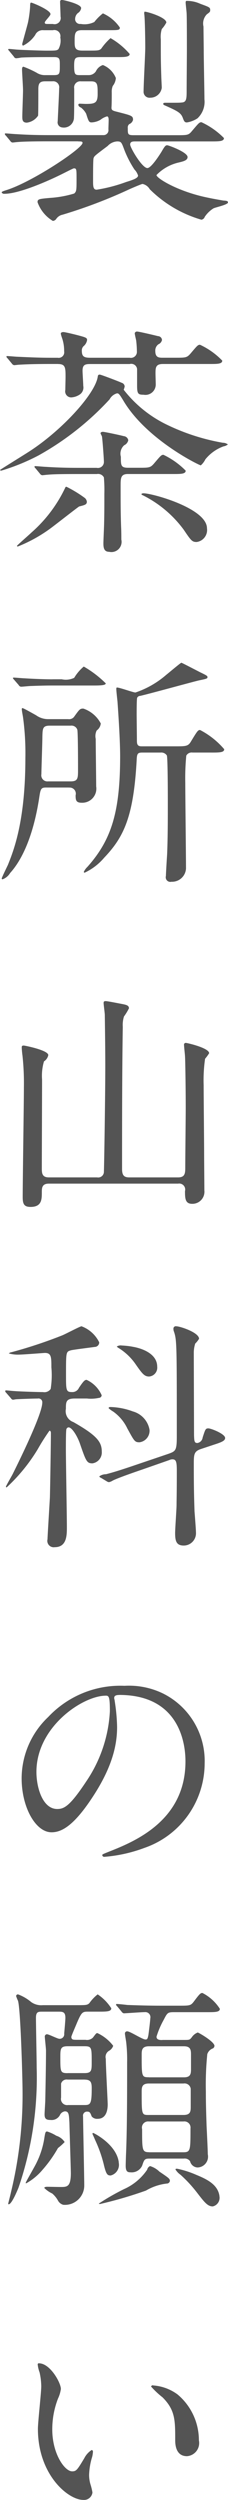 <svg xmlns="http://www.w3.org/2000/svg" width="22.875" height="249.843"><defs><style>.cls-1 { fill: #545454; fill-rule: evenodd; }</style></defs><path id="製茶所山科の願い" d="M7.85 14.133c.288 0 .432 0 .432.144 0 .553-4.92 3.817-7.513 4.68-.53.17-.6.193-.6.29a.3.3 0 0 0 .287.12c1.44 0 4.344-1.25 6-2.09.1-.047.888-.455.96-.455.264 0 .264.12.264 1.032 0 1.152 0 1.272-.24 1.488a10.684 10.684 0 0 1-2.375.432c-1.152.1-1.3.12-1.3.432A3.58 3.58 0 0 0 5.3 22.078a.45.45 0 0 0 .337-.192 1.013 1.013 0 0 1 .648-.432 49.72 49.72 0 0 0 6.65-2.52c.263-.12 1.27-.552 1.367-.552a1.1 1.1 0 0 1 .72.528 12.136 12.136 0 0 0 5.185 3.048.423.423 0 0 0 .336-.288 2.9 2.9 0 0 1 .864-.84c.144-.1 1.464-.36 1.464-.6 0-.192-.287-.168-.5-.192-.12-.024-.983-.168-1.415-.264-3.073-.6-5.257-1.968-5.257-2.28a4.475 4.475 0 0 1 2.208-1.248c.5-.12.912-.216.912-.552 0-.48-1.9-1.177-2.04-1.177-.168 0-.24.072-.576.65-.192.31-1.032 1.63-1.416 1.63-.528 0-1.728-2.04-1.728-2.352s.288-.312.5-.312h7.61c.815 0 1.3 0 1.3-.336a7.685 7.685 0 0 0-2.257-1.584c-.215 0-.287.1-.96.888-.336.41-.456.41-1.536.41h-4.32c-.576 0-.576-.1-.576-.72a.438.438 0 0 1 .144-.385.626.626 0 0 0 .384-.432c0-.408-.168-.432-1.56-.792-.5-.12-.624-.167-.6-.48.024-.335.024-1.15.024-1.463a1.524 1.524 0 0 1 .1-.648 1.418 1.418 0 0 0 .312-.793 2.355 2.355 0 0 0-1.3-1.3 1.175 1.175 0 0 0-.7.624.856.856 0 0 1-.744.385h-.864c-.48 0-.577-.048-.577-.936 0-.793.12-.865.7-.865h3.6c.744 0 1.272 0 1.272-.312a7.336 7.336 0 0 0-1.92-1.584 5.857 5.857 0 0 0-.937 1.055c-.216.192-.312.192-1.32.192h-.576c-.72 0-.77-.288-.77-.864 0-.816 0-1.177.722-1.177h2.59c1.1 0 1.225 0 1.225-.264a4.067 4.067 0 0 0-1.7-1.416 4.9 4.9 0 0 0-.864.864 2.213 2.213 0 0 1-1.367.192.486.486 0 0 1-.553-.552.78.78 0 0 1 .265-.528.712.712 0 0 0 .336-.5c0-.432-1.824-.816-1.9-.816a.175.175 0 0 0-.215.144c0 .192.048 1.272.048 1.512a.618.618 0 0 1-.768.744H4.73c-.1 0-.24 0-.24-.144s.576-.672.576-.84C5.066 1.004 3.242.26 3.122.26c-.1 0-.1.192-.1.384a11.3 11.3 0 0 1-.216 1.608c-.072.312-.576 2.09-.576 2.137s0 .167.1.167A3.17 3.17 0 0 0 3.53 3.5a.81.81 0 0 1 .84-.48h.936a.607.607 0 0 1 .744.72 1.73 1.73 0 0 1-.192 1.177c-.168.144-.288.144-1.248.144-.48 0-2.472-.07-2.832-.1-.12 0-.72-.07-.864-.07a.084.084 0 0 0-.1.07 1.768 1.768 0 0 0 .12.145l.456.552a.29.29 0 0 0 .216.168 3.64 3.64 0 0 0 .5-.072c.36-.024 1.3-.048 2.688-.048h.656c.552 0 .552.216.552.816 0 .84 0 .985-.6.985h-.84a1.507 1.507 0 0 1-.888-.24 10.043 10.043 0 0 0-1.32-.6c-.12 0-.144.144-.144.264 0 .287.1 1.75.1 2.087 0 .384-.072 2.208-.072 2.616 0 .312 0 .624.456.624a1.6 1.6 0 0 0 1.128-.7c.024-.168.024-2.256.024-2.664 0-.552.144-.768.672-.768h.744a.6.6 0 0 1 .672.7c0 .432-.144 3.192-.144 3.288a.51.51 0 0 0 .456.624 1.012 1.012 0 0 0 1.176-1.032c.024-.288.024-1.9.024-2.856a.61.61 0 0 1 .673-.72h1.03c.648 0 .648.335.648 1.27 0 .913-.288.985-1.2.985-.072 0-.5-.024-.6-.024a.13.13 0 0 0-.144.12.38.38 0 0 0 .264.265 1.908 1.908 0 0 1 .528.624c.24.767.288.863.552.863a1.958 1.958 0 0 0 .888-.264 1.83 1.83 0 0 1 .648-.337c.168 0 .168.264.168.384 0 .144-.024.768-.024.912a.494.494 0 0 1-.528.575H4.925c-1.128 0-2.136-.024-3.312-.1-.144 0-.888-.072-1.056-.072a.06.06 0 0 0-.072.048.227.227 0 0 0 .1.17l.456.55a.29.29 0 0 0 .217.145c.072 0 .432-.048.5-.048.264-.024.936-.072 3.048-.072H7.85zm3.912 0c.408 0 .432.1.72.865a10.4 10.4 0 0 0 1.008 1.944 1.507 1.507 0 0 1 .36.6c0 .24-.408.408-1.2.648a15.41 15.41 0 0 1-2.952.768c-.312 0-.36-.264-.36-.792 0-.792 0-2.208.048-2.352.072-.216.1-.24 1.416-1.225a1.4 1.4 0 0 1 .96-.457zM18.674.093a.228.228 0 0 0-.048.167c0 .168.1.936.1 1.128.024.5.024 3 .024 3.577s-.024 3.408-.024 4.032c0 .84 0 1.224-.5 1.248-.216.024-.336.024-1.608.024-.1 0-.24 0-.24.1s.048.12.216.19c1.248.553 1.536.72 1.728 1.177.144.384.192.5.432.5a2.717 2.717 0 0 0 1.057-.408 2.252 2.252 0 0 0 .7-1.9c0-.7-.07-4.057-.07-4.825 0-.36-.025-2.065-.025-2.45a1.31 1.31 0 0 1 .336-1.223c.29-.216.337-.24.337-.432 0-.264-.1-.288-1.008-.624a3.17 3.17 0 0 0-1.405-.284zm-4.176 1.08a.415.415 0 0 0-.024.24c.072.48.1 2.76.1 3.336 0 .623-.168 3.67-.168 4.367a.594.594 0 0 0 .672.648 1.15 1.15 0 0 0 1.152-.984c0-.167-.048-1.007-.048-1.175-.048-1.488-.048-1.7-.048-3.672a2.636 2.636 0 0 1 .1-1.033 3.14 3.14 0 0 0 .456-.648c-.007-.552-2.14-1.152-2.19-1.08zm-4.776 46.2a.656.656 0 0 1 .7.335 14.57 14.57 0 0 1 .048 1.633c0 1.1 0 1.993-.024 2.9 0 .313-.072 1.753-.072 2.065 0 .408.048.84.576.84a1.02 1.02 0 0 0 1.224-1.224c0-.287 0-.863-.024-1.27-.048-1.417-.048-2.377-.048-4.08 0-.77 0-1.2.72-1.2h4.536c.792 0 1.272 0 1.272-.337a7.905 7.905 0 0 0-2.232-1.584c-.216 0-.288.1-.96.887-.36.408-.48.408-1.536.408h-1.056c-.72 0-.72-.24-.72-1.1a1.128 1.128 0 0 1 .336-1.152.713.713 0 0 0 .408-.5.5.5 0 0 0-.456-.408c-.24-.072-1.92-.432-2.088-.432-.192 0-.24.1-.24.144s.144.288.144.336c.048.24.192 2.184.192 2.472a.6.6 0 0 1-.72.648h-1.8c-1.13 0-2.137-.024-3.313-.1-.145 0-.89-.072-1.057-.072a.06.06 0 0 0-.072.05.227.227 0 0 0 .1.167l.457.552a.336.336 0 0 0 .216.143c.072 0 .432-.048.5-.048.48-.048 1.176-.072 3.05-.072h1.943zM5.832 36.38c.745 0 .745.384.745 1.32 0 .168-.024 1.08-.024 1.272a.605.605 0 0 0 .6.744 1.707 1.707 0 0 0 .913-.336.843.843 0 0 0 .288-.816c0-.216-.072-1.272-.072-1.512 0-.672.336-.672.888-.672h3.84a.59.59 0 0 1 .744.5v1.656c0 .816.1.912.648.912a1.035 1.035 0 0 0 1.224-1.032c0-.12-.024-.936-.024-1.08 0-.576 0-.96.744-.96h4.68c.793 0 1.273 0 1.273-.337a7.453 7.453 0 0 0-2.233-1.585c-.216 0-.288.1-.96.888-.36.408-.48.408-1.537.408h-1.22c-.384 0-.768 0-.768-.67a.77.77 0 0 1 .312-.673.6.6 0 0 0 .36-.432.415.415 0 0 0-.408-.384c-.264-.07-1.9-.455-2.064-.455a.227.227 0 0 0-.264.168c0 .1.12.6.144.72a9.976 9.976 0 0 1 .072 1.08.6.6 0 0 1-.72.648H9.05c-.648 0-.84-.143-.84-.72a.586.586 0 0 1 .168-.43.994.994 0 0 0 .36-.625c0-.216-.144-.264-.864-.456-.265-.073-1.345-.337-1.513-.337-.143 0-.263.048-.263.168a3.646 3.646 0 0 0 .144.48 3.9 3.9 0 0 1 .193 1.273.554.554 0 0 1-.648.648h-.7c-1.128 0-2.136-.047-3.312-.1-.144 0-.888-.07-1.056-.07-.048 0-.072 0-.072.047a.227.227 0 0 0 .1.168l.456.553a.336.336 0 0 0 .217.144c.072 0 .432-.048.5-.048.456-.024 1.272-.072 3.048-.072h.864zm6.578 2.568a1.5 1.5 0 0 0 .1-.336.412.412 0 0 0-.312-.36c-.12-.072-2.064-.816-2.184-.816-.168 0-.192.072-.216.264-.336 1.8-3.77 5.472-7.01 7.512-.215.144-2.783 1.728-2.783 1.752a.118.118 0 0 0 .12.072A20.77 20.77 0 0 0 3.893 45.5a28.54 28.54 0 0 0 7.105-5.592 1.2 1.2 0 0 1 .744-.6c.168 0 .24.072.7.84 2.352 3.84 7.56 6.36 7.705 6.36a1.98 1.98 0 0 0 .456-.6 4.156 4.156 0 0 1 1.824-1.3.9.9 0 0 0 .432-.192.792.792 0 0 0-.5-.168 21.16 21.16 0 0 1-5.81-1.9 12.194 12.194 0 0 1-4.14-3.4zm-5.833 9.72a13.835 13.835 0 0 1-3.432 4.56c-.168.17-1.44 1.273-1.44 1.32a.077.077 0 0 0 .072.073 14.747 14.747 0 0 0 3.648-2.087c.384-.288 2.45-1.9 2.52-1.92.577-.144.77-.192.77-.48a.6.6 0 0 0-.193-.36 12.294 12.294 0 0 0-1.85-1.128.144.144 0 0 0-.094.025zm7.73.817a11.4 11.4 0 0 1 4.127 3.456c.744 1.1.84 1.225 1.3 1.225a1.207 1.207 0 0 0 1.032-1.368c0-1.992-5.473-3.5-6.36-3.5-.1 0-.217.024-.217.1a.24.24 0 0 0 .117.09zM6.913 78.712a.61.61 0 0 1 .672.768c0 .5.048.744.625.744a1.412 1.412 0 0 0 1.44-1.632c0-.672-.047-3.984-.047-4.752a1.26 1.26 0 0 1 .1-.84.978.978 0 0 0 .408-.7 3.1 3.1 0 0 0-1.75-1.488c-.337 0-.385.072-.89.768a.625.625 0 0 1-.624.288H4.85a2.067 2.067 0 0 1-1.224-.384c-.216-.12-1.272-.72-1.368-.72-.072 0-.072.072-.072.12 0 .12.1.648.12.768a26.524 26.524 0 0 1 .24 4.1c0 6.265-1.152 9.193-1.752 10.68-.1.217-.624 1.273-.624 1.37a.08.08 0 0 0 .1.07 1.48 1.48 0 0 0 .744-.623c1.248-1.37 2.328-3.793 2.9-7.394.144-.96.168-1.152.672-1.152h2.328zm-2.088-.624a.61.61 0 0 1-.672-.72c0-.432.1-3.192.1-3.792.024-.744.024-1.056.72-1.056h2.112a.617.617 0 0 1 .673.408c.07.336.07 3.432.07 3.96 0 .888 0 1.2-.744 1.2H4.83zm.432-10.2c-.792 0-1.968-.048-2.784-.1-.168 0-.912-.072-1.08-.072-.024 0-.1 0-.1.048a.412.412 0 0 0 .1.144l.48.552a.3.3 0 0 0 .24.168c.144 0 .84-.072.984-.072.672-.024 1.416-.048 2.088-.048h4.177c.768 0 1.248-.024 1.248-.216a10.69 10.69 0 0 0-2.207-1.68 4.493 4.493 0 0 0-.96 1.128 1.947 1.947 0 0 1-1.25.144H5.26zm15.938 7.32c.816 0 1.3 0 1.3-.335a8.027 8.027 0 0 0-2.424-1.92c-.216 0-.288.12-.96 1.224-.265.408-.53.408-1.537.408H14.19c-.455 0-.455-.288-.455-.672 0-.36-.024-2.16-.024-2.544 0-.265 0-1.513.05-1.633a.344.344 0 0 1 .31-.192c.96-.216 5.57-1.49 5.954-1.56.7-.145.792-.17.792-.313 0-.12-.072-.168-.72-.48-.288-.144-1.85-.96-1.9-.96-.072 0-1.32 1.056-1.536 1.224a9.188 9.188 0 0 1-3.072 1.752c-.216 0-1.584-.5-1.848-.5-.072 0-.072.072-.072.168 0 .192.1 1.057.12 1.25.024.383.264 3.6.264 5.447 0 5.617-.888 8.377-3.288 11.065a1.644 1.644 0 0 0-.36.5.084.084 0 0 0 .1.072 5.793 5.793 0 0 0 1.944-1.488c1.944-2.04 2.952-4.032 3.264-9.77.024-.623.1-.743.552-.743h1.848a.66.66 0 0 1 .624.287c.1.192.1 4.224.1 4.656 0 1.657 0 3.6-.072 5.257-.024.336-.12 1.92-.12 2.136a.46.46 0 0 0 .552.576 1.4 1.4 0 0 0 1.464-1.32c0-1.224-.072-7.225-.072-8.57a23.425 23.425 0 0 1 .1-2.71.607.607 0 0 1 .624-.313h1.9zM17.86 118.29a.6.6 0 0 1 .7.744c0 .744.023 1.272.72 1.272a1.206 1.206 0 0 0 1.224-1.344c0-.5-.024-3.072-.024-3.648 0-.984-.048-5.785-.048-6.865a14.957 14.957 0 0 1 .144-2.64 4.685 4.685 0 0 0 .408-.553c0-.528-2.21-1.032-2.33-1.032a.175.175 0 0 0-.19.216c0 .17.1 1.01.1 1.177.023.288.07 3.048.07 5.112 0 .84-.047 5.04-.047 5.976 0 .576-.048.96-.72.96h-4.9c-.528 0-.72-.216-.72-.84 0-4.057 0-9.77.072-14.21a2.793 2.793 0 0 1 .12-1.032 5.747 5.747 0 0 0 .5-.816c0-.312-.313-.36-.817-.456-.264-.048-1.344-.264-1.512-.264s-.215.048-.215.192c0 .168.12 1.008.12 1.2 0 .216.048 2.93.048 5.065 0 3.12-.12 10.537-.144 10.68a.57.57 0 0 1-.673.48h-4.85c-.623 0-.7-.36-.7-.84 0-1.27.025-7.512.025-8.928a5.054 5.054 0 0 1 .192-1.824.994.994 0 0 0 .432-.624c0-.5-2.376-.96-2.448-.96-.192 0-.216.047-.216.215 0 .12.048.648.072.768a25.712 25.712 0 0 1 .144 3.192c0 1.584-.12 9.265-.12 10.993 0 .7.168.96.792.96 1.128 0 1.128-.768 1.128-1.464 0-.408 0-.864.7-.864h12.96zm-9.073 21.48a3.872 3.872 0 0 0 1.152-.073.278.278 0 0 0 .263-.264 3.043 3.043 0 0 0-1.512-1.536c-.19 0-.31.12-.767.792a.72.72 0 0 1-.7.43c-.6 0-.6-.19-.6-1.75 0-2.282 0-2.282.5-2.426.288-.072 2.257-.312 2.377-.336a.455.455 0 0 0 .456-.456 3.224 3.224 0 0 0-1.776-1.608c-.144 0-1.633.792-1.945.912a46.377 46.377 0 0 1-5.088 1.68.5.5 0 0 0-.264.12 3.3 3.3 0 0 0 1.032.12c.408 0 2.52-.168 2.592-.168.648 0 .648.433.648 1.44a8.77 8.77 0 0 1-.072 2.16.76.76 0 0 1-.768.313c-.6 0-2.568-.07-2.832-.1-.144 0-.744-.07-.864-.07a.084.084 0 0 0-.1.07.3.3 0 0 0 .1.17l.48.55a.3.3 0 0 0 .19.145c.073 0 .29-.048.337-.048.408-.024 1.728-.072 2.16-.072a.378.378 0 0 1 .456.408c0 1.056-1.968 5.136-2.976 7.153-.1.192-.672 1.176-.672 1.248a.077.077 0 0 0 .072.072 17.48 17.48 0 0 0 3.12-3.817 21.515 21.515 0 0 1 1.176-1.85c.144 0 .144.193.144.24 0 1.057-.072 5.378-.1 6.434-.024.456-.24 3.936-.24 4.176a.64.64 0 0 0 .72.792c1.224 0 1.224-1.2 1.224-1.992 0-1.224-.1-6.673-.1-7.777 0-.456 0-1.848.05-2.016a.255.255 0 0 1 .215-.192c.36 0 .89.912 1.13 1.584.623 1.8.7 2.015 1.27 2.015a1.1 1.1 0 0 0 .937-1.176c0-.96-.48-1.61-2.857-2.953a1.157 1.157 0 0 1-.744-1.32c0-.672 0-1.032.89-1.032H8.77zm4.512-5.186a8.26 8.26 0 0 0-1.08-.12.724.724 0 0 0-.5.1.49.49 0 0 0 .167.144 5.742 5.742 0 0 1 1.656 1.537c.72 1.032.936 1.32 1.416 1.32a.888.888 0 0 0 .815-.984c-.004-1.536-2.116-1.944-2.476-1.992zm0 6.457a6.98 6.98 0 0 0-2.21-.43c-.07 0-.19 0-.19.12a2.5 2.5 0 0 0 .455.335 4.357 4.357 0 0 1 1.416 1.68c.7 1.272.745 1.392 1.225 1.392a1.165 1.165 0 0 0 1.008-1.248 2.32 2.32 0 0 0-1.704-1.845zm8.16 3.337c.744-.24 1.128-.384 1.128-.672 0-.408-1.416-.96-1.68-.96-.288 0-.312.1-.576.912a.637.637 0 0 1-.528.552c-.312 0-.312-.217-.336-.77 0-.31-.024-7.463-.024-8.328a3.074 3.074 0 0 1 .144-.84 2.41 2.41 0 0 0 .384-.48c0-.624-1.9-1.248-2.28-1.248a.238.238 0 0 0-.29.264.642.642 0 0 0 .05.264c.287.84.287 1.248.287 10.44 0 1.44-.1 1.513-.84 1.777l-2.69.91c-1.415.48-2.543.865-3.575 1.13a1.108 1.108 0 0 0-.672.216.258.258 0 0 0 .168.144l.6.36a.387.387 0 0 0 .217.072 1.24 1.24 0 0 0 .384-.168c.65-.312 2.353-.89 2.977-1.105l2.688-.937a.668.668 0 0 1 .312-.072c.384 0 .432.313.432 1.177 0 2.305-.025 2.88-.025 3.385 0 .408-.144 2.352-.144 2.808 0 .792.12 1.248.865 1.248a1.23 1.23 0 0 0 1.225-1.32c0-.312-.12-1.776-.144-2.112-.048-1.512-.072-2.376-.072-4.633 0-1.032 0-1.344.72-1.584zm-9.5 25.007c6.552 0 6.648 5.713 6.648 6.65 0 5.975-5.208 8.04-7.7 9.024-.6.24-.648.264-.648.336a.2.2 0 0 0 .24.168 14.75 14.75 0 0 0 3.984-.888 8.954 8.954 0 0 0 6.05-8.45 7.525 7.525 0 0 0-4.178-6.984 7.818 7.818 0 0 0-3.864-.768 9.933 9.933 0 0 0-7.657 3.12 8.457 8.457 0 0 0-2.664 6.12c0 2.93 1.417 5.4 3 5.4.96 0 2.185-.575 4.106-3.5 2.112-3.19 2.472-5.423 2.472-7.032a18.4 18.4 0 0 0-.24-2.592c0-.1-.048-.192-.048-.264-.01-.144.015-.336.495-.336zm-1.344.072c.312 0 .408.12.408 1.56A13.728 13.728 0 0 1 8.672 178c-1.657 2.5-2.233 2.785-2.93 2.785-1.463 0-2.087-2.136-2.087-3.7-.005-4.53 4.676-7.625 6.956-7.625zm5.664 34.416c-.216 0-.576 0-.576-.336a8.6 8.6 0 0 1 .72-1.68c.384-.744.408-.768 1.1-.768h3.265c.79 0 1.27 0 1.27-.336a4.492 4.492 0 0 0-1.75-1.584c-.193 0-.29.1-.865.864-.313.408-.41.408-1.513.408h-1.848c-1.368 0-2.616-.048-3.312-.072-.168-.024-.888-.1-1.056-.1a.062.062 0 0 0-.072.072.26.26 0 0 0 .1.144l.456.552a.4.4 0 0 0 .216.168c.168 0 1.8-.12 2.112-.12a.507.507 0 0 1 .552.624c0 .192-.168 1.536-.192 1.68-.072.336-.1.432-.288.432-.312 0-1.536-.816-1.824-.816a.215.215 0 0 0-.24.24c0 .072.1.672.12.792a15.21 15.21 0 0 1 .1 2.09c0 2.807 0 6.887-.12 9.383 0 .047-.024.79-.024.91 0 .577.168.673.48.673a1.157 1.157 0 0 0 1.176-.672c.192-.575.24-.7.7-.7h3.48a.65.65 0 0 1 .624.265.806.806 0 0 0 .745.624 1.084 1.084 0 0 0 1.032-1.32c0-.457-.1-2.4-.12-2.81-.05-1.56-.073-2.3-.073-3.455a30.147 30.147 0 0 1 .144-3.745.926.926 0 0 1 .577-.576.346.346 0 0 0 .144-.24c0-.432-1.607-1.344-1.68-1.344a1.253 1.253 0 0 0-.6.48c-.215.264-.215.264-.84.264h-2.11zm-1.344 7.49c-.72 0-.72 0-.72-2.28 0-.457 0-.865.72-.865h3.48a.62.62 0 0 1 .72.528v1.8c0 .456-.024.816-.72.816h-3.48zm0-3.77c-.72 0-.72-.047-.72-2.232 0-.432 0-.864.72-.864h3.528c.7 0 .7.432.7.888v1.328c0 .48 0 .888-.7.888h-3.528zm.024 7.49c-.7 0-.7-.217-.7-2.3a.615.615 0 0 1 .672-.77h3.48a.616.616 0 0 1 .7.7c0 2.185 0 2.377-.72 2.377H14.96zm-8.185-7.9c-.72 0-.72-.145-.72-1.562 0-.84 0-1.128.72-1.128H8.48c.72 0 .72.144.72 1.585 0 .816 0 1.1-.72 1.1H6.77zm.768-3.338c-.168 0-.384 0-.384-.288 0-.1.455-1.128.55-1.368.482-1.128.578-1.152 1.13-1.152h1.056c.792 0 1.272 0 1.272-.336a4.734 4.734 0 0 0-1.368-1.392 4.232 4.232 0 0 0-.84.888c-.216.192-.336.192-1.345.192H4.303a1.74 1.74 0 0 1-1.176-.312 4.458 4.458 0 0 0-1.32-.768.186.186 0 0 0-.192.168 4 4 0 0 0 .192.48c.264.912.456 7.85.456 9.1a41.144 41.144 0 0 1-1.176 10.08c-.024.145-.24.96-.264 1.08a.057.057 0 0 0 .048.073c.29 0 .817-1.25.985-1.657a33.806 33.806 0 0 0 1.824-11.977c0-.77-.073-4.393-.073-4.993 0-.624.24-.624.624-.624h1.657c.408 0 .672.023.672.623 0 .168-.05.792-.12 1.56a.457.457 0 0 1-.48.528c-.193 0-1.057-.455-1.25-.455a.23.23 0 0 0-.215.264c0 .1.12 1.175.12 1.367 0 1.3-.048 3.77-.072 4.945 0 .216-.072 1.224-.072 1.44 0 .432.17.552.6.552a.944.944 0 0 0 .937-.48.647.647 0 0 1 .5-.384c.408 0 .408.336.456 1.152 0 .168.144 4.68.144 5.016 0 1.393-.384 1.393-1.032 1.393-.216 0-1.176-.023-1.368-.023-.072 0-.264.024-.264.12a2.745 2.745 0 0 0 .792.552 2.56 2.56 0 0 1 .576.7.863.863 0 0 0 .53.43 1.936 1.936 0 0 0 2.112-1.92c0-.67-.12-6.456-.12-6.912a.4.4 0 0 1 .408-.48c.264 0 .312.1.456.48a.7.7 0 0 0 .6.24c.96 0 1.008-1.08 1.008-1.44 0-.312-.192-3.84-.192-4.56a.713.713 0 0 1 .36-.817.908.908 0 0 0 .384-.48 4.232 4.232 0 0 0-1.584-1.27c-.12 0-.144.047-.456.455a.848.848 0 0 1-.744.216H7.54zm.96 3.985c.6 0 .7.287.7.84 0 1.583-.12 1.7-.72 1.7H6.828a.617.617 0 0 1-.7-.745v-1.392a.572.572 0 0 1 .648-.408h1.73zm-2.88 5.59a4.25 4.25 0 0 0-.888-.407c-.168 0-.192.072-.288.672a8.382 8.382 0 0 1-.768 2.424c-.145.335-1.1 1.944-1.1 2.04a.052.052 0 0 0 .047.048 5.875 5.875 0 0 0 1.656-1.37 12.766 12.766 0 0 0 1.536-2.16 5.64 5.64 0 0 0 .67-.6 1.58 1.58 0 0 0-.872-.64zm10.345 3.577a2.32 2.32 0 0 0-.912-.528.512.512 0 0 0-.288.36 5.512 5.512 0 0 1-2.328 1.944 23.35 23.35 0 0 0-2.52 1.44c0 .048.1.048.12.048a41.778 41.778 0 0 0 4.608-1.344 5.28 5.28 0 0 1 2.088-.7.312.312 0 0 0 .312-.264c-.005-.228-.125-.3-1.085-.95zm6.05 2.45c-.17-1.1-1.177-1.633-2.3-2.09a9.655 9.655 0 0 0-1.946-.624c-.072 0-.168 0-.168.072a1.737 1.737 0 0 0 .5.528 13.147 13.147 0 0 1 1.633 1.753c.744.96 1.08 1.416 1.608 1.416a.88.88 0 0 0 .667-1.048zm-10.1-3.362c-.24-1.8-2.52-2.928-2.57-2.928a.084.084 0 0 0-.07.1c.07.168.167.36.263.6a13.116 13.116 0 0 1 .865 2.424c.24 1.01.36 1.13.7 1.13a1.1 1.1 0 0 0 .802-1.317zm-7.994 20.088a.132.132 0 0 0-.144.1 3.242 3.242 0 0 0 .192.816 6.668 6.668 0 0 1 .168 1.39c0 .625-.336 3.577-.336 4.25 0 4.584 3.024 7.104 4.56 7.104a.85.85 0 0 0 .913-.744 6.02 6.02 0 0 0-.192-.792 3.24 3.24 0 0 1-.144-.96 6.744 6.744 0 0 1 .313-1.825 2.88 2.88 0 0 0 .072-.48.17.17 0 0 0-.12-.192 2.08 2.08 0 0 0-.744.817c-.72 1.2-.816 1.32-1.224 1.32-.744 0-1.992-1.752-1.992-4.176a8.477 8.477 0 0 1 .576-3.1 3.288 3.288 0 0 0 .288-.96c-.01-.64-1.09-2.56-2.194-2.56zm11.45 2.208a.185.185 0 0 0-.217.12 8.59 8.59 0 0 0 1.152 1.08c1.27 1.273 1.27 2.28 1.27 4.273 0 .312 0 1.608 1.177 1.608a1.315 1.315 0 0 0 1.2-1.583 5.974 5.974 0 0 0-2.137-4.584 4.67 4.67 0 0 0-2.457-.904z" class="cls-1"/></svg>